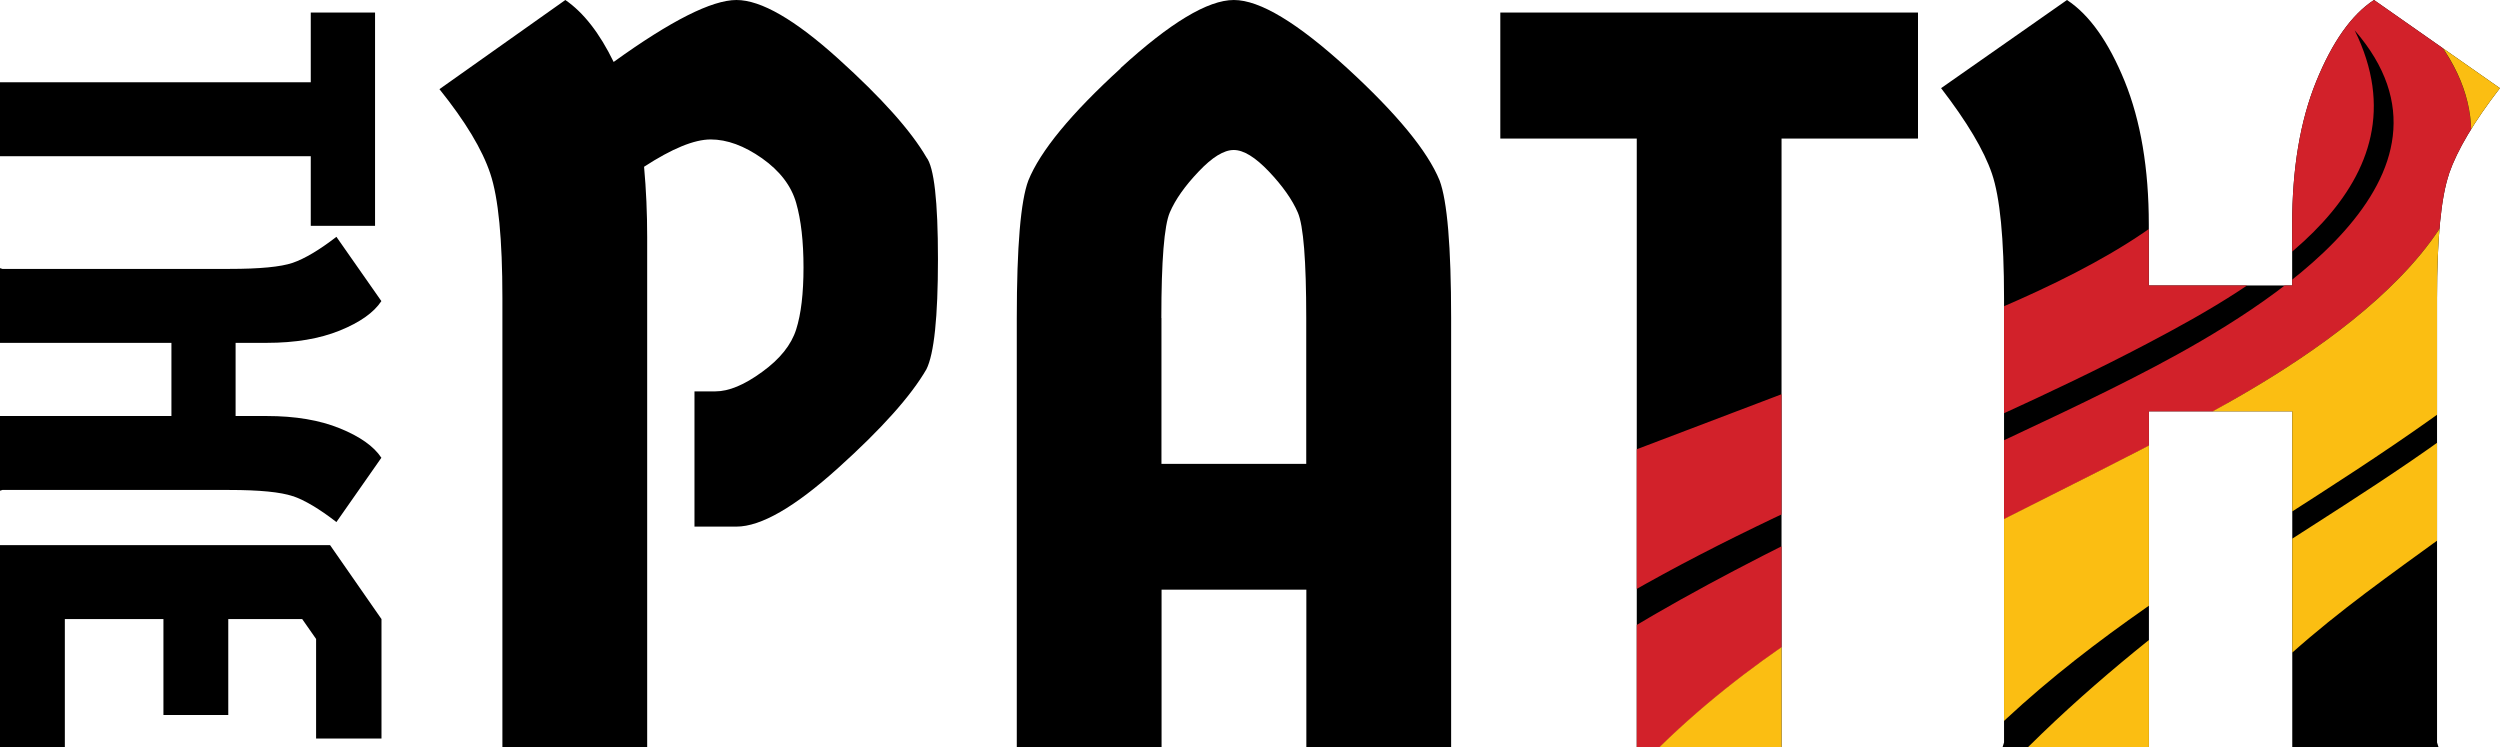 <?xml version="1.0" encoding="UTF-8"?>
<svg id="Layer_1" data-name="Layer 1" xmlns="http://www.w3.org/2000/svg" xmlns:xlink="http://www.w3.org/1999/xlink" viewBox="0 0 225.17 67.29">
  <defs>
    <style>
      .cls-1 {
        fill: none;
      }

      .cls-2 {
        fill: #fbbe12;
      }

      .cls-3 {
        fill: #d2212a;
      }

      .cls-4 {
        clip-path: url(#clippath);
      }
    </style>
    <clipPath id="clippath">
      <path class="cls-1" d="M172.75,1.13v11.34h-12.29v54.82h-13.04V12.48h-12.29V1.13h37.62ZM220.58,15.64c.73-2.11,2.25-4.68,4.58-7.7L213.82,0c-2.02,1.32-3.75,3.77-5.2,7.33-1.45,3.56-2.17,7.86-2.17,12.9v5.48h-12.91v-5.48c0-5.04-.73-9.34-2.17-12.9-1.45-3.56-3.18-6-5.2-7.33l-11.34,7.94c2.33,3.03,3.86,5.59,4.58,7.7.72,2.11,1.09,5.84,1.09,11.2v40.03l-.13.42h13.18v-30.24h12.91v30.24h13.17l-.13-.42V26.84c0-5.36.36-9.09,1.09-11.2"/>
    </clipPath>
  </defs>
  <g>
    <path d="M62.55,35.25h1.89c1.2,0,2.6-.58,4.2-1.75,1.61-1.16,2.63-2.44,3.07-3.83.44-1.38.66-3.24.66-5.58s-.22-4.27-.66-5.81c-.44-1.54-1.46-2.88-3.07-4.02-1.61-1.13-3.15-1.7-4.63-1.7s-3.48.82-6,2.46c.19,2.08.28,4.19.28,6.33v45.93h-13.04V26.84c0-5.29-.36-9.03-1.09-11.2-.72-2.17-2.25-4.71-4.58-7.61L50.92,0c1.64,1.13,3.09,2.99,4.35,5.58C60.43,1.86,64.12,0,66.33,0s5.26,1.76,9.17,5.29c3.91,3.53,6.55,6.49,7.94,8.88.69.88,1.04,3.94,1.04,9.17s-.35,8.54-1.04,9.92c-1.39,2.4-4.03,5.36-7.94,8.88-3.91,3.53-6.96,5.29-9.17,5.29h-3.78v-12.19Z"/>
    <path d="M100.92,6.14c4.47-4.09,7.87-6.14,10.21-6.14s5.73,2.05,10.21,6.14c4.47,4.1,7.24,7.47,8.32,10.11.69,1.83,1.04,5.96,1.04,12.38v38.66h-13.04v-14.18h-13.04v14.18h-13.04V28.64c0-6.43.35-10.55,1.04-12.38,1.07-2.65,3.84-6.02,8.32-10.11M104.61,28.64v13.14h13.04v-13.14c0-5.16-.25-8.33-.76-9.5-.5-1.16-1.37-2.39-2.6-3.69-1.23-1.29-2.28-1.94-3.17-1.94s-1.94.65-3.16,1.94c-1.23,1.29-2.1,2.52-2.6,3.69-.5,1.17-.76,4.33-.76,9.5"/>
    <polygon points="172.75 1.13 172.75 12.48 160.46 12.48 160.46 67.29 147.42 67.29 147.42 12.48 135.13 12.48 135.13 1.13 172.75 1.13"/>
    <path d="M220.58,15.64c.73-2.11,2.25-4.68,4.58-7.7L213.82,0c-2.02,1.32-3.75,3.77-5.2,7.33-1.45,3.56-2.17,7.86-2.17,12.9v5.48h-12.91v-5.48c0-5.04-.73-9.34-2.17-12.9-1.45-3.56-3.18-6-5.2-7.33l-11.34,7.94c2.33,3.03,3.86,5.59,4.58,7.7.72,2.11,1.09,5.84,1.09,11.2v40.03l-.13.42h13.18v-30.24h12.91v30.24h13.17l-.13-.42V26.84c0-5.36.36-9.09,1.09-11.2"/>
    <polygon points="33.78 20.34 27.99 20.34 27.99 14.07 0 14.07 0 7.41 27.99 7.41 27.99 1.13 33.78 1.13 33.78 20.34"/>
    <polygon points="20.56 55.76 20.56 64.4 14.72 64.4 14.72 55.76 5.84 55.76 5.84 67.29 0 67.29 0 49.1 29.73 49.1 34.36 55.76 34.36 66.52 28.47 66.52 28.47 57.55 27.22 55.76 20.56 55.76"/>
    <path d="M26.37,44.68c1.08.37,2.39,1.15,3.93,2.34l4.05-5.79c-.68-1.03-1.92-1.91-3.74-2.65-1.82-.74-4.01-1.11-6.59-1.11h-2.8v-6.59h2.8c2.57,0,4.77-.37,6.59-1.11,1.82-.74,3.06-1.62,3.74-2.65l-4.05-5.79c-1.54,1.19-2.86,1.97-3.93,2.34-1.08.37-2.98.55-5.72.55H.21l-.21-.07v6.73h15.44v6.59H0v6.73l.21-.07h20.44c2.73,0,4.64.19,5.72.56"/>
  </g>
  <g class="cls-4">
    <g>
      <path class="cls-3" d="M200.53,36.37c10.7-6.02,29.74-18.94,18.74-33.05-9.61-12.34-45.44-17.93-60.66-22.06-1.57-.43-3.45-.89-5.3-1.45h-15.04c1.23.67,2.76,1.34,3.79,1.74,14.79,5.83,43.92,8.41,55.14,19.28,16.36,15.85-17.68,27.14-27.96,31.25-22.99,9.2-46.87,16.58-67.76,30.19-4.93,3.21-10.71,7.34-14.15,12.15-.34.48-1.98,2.66-1.59,3.08,1.98.87,2.28-1.69,3.31-3.09,1.69-2.3,3.72-4.07,5.86-5.91l2.25-1.38c-1.67,1.9-3.29,4.05-4.65,6.25-.46.76-3.04,5.23-2.94,5.65.13.56,2.19,1.19,2.74,1.59.82-3.47,4.05-7.11,6.75-9.35.39-.32.56-.84,1.21-.69l-5.88,11.25,2.21,1.19c1.66-2.73,2.96-5.66,5.06-8.1.46-.54,2.75-3.15,3.45-2.6-1.31,1.36-6.1,11.35-5.48,12.4.08.13,2.16,1.24,2.36,1.1,1.12-4.14,3.65-8.15,6.57-11.26.53-.57,1.25-1.53,2.08-1.55.13.53-.46.19-.67.6-2.29,4.34-3.9,9.13-5.57,13.74l2.79,1.58c1.48-5.99,4.69-11.58,9-15.92-1.16,2.52-6.88,15.77-5.81,17.58.15.25,2.24,1.15,2.7,1.45,2.29-15.22,14.93-26.58,27.17-34.62,16.65-10.93,35.67-17.27,53.14-26.46,10.34-5.44,25.57-14.24,18.69-28.22,11.42,13.14-7.84,24.92-18,30.29-20.52,10.85-56.88,23.64-70.07,43.11-3.75,5.53-3.57,12.56-5.42,18.8l1.75.9c1.1-6.37,3.06-12.54,7.62-17.3-.82,2.77-1.95,5.42-2.66,8.23-.36,1.41-2.12,10.13-1.76,10.74.15.25,2.24,1.14,2.7,1.45.39-5.84,2.02-11.32,4.92-16.37.74-1.3,1.53-2.78,2.7-3.7-2.08,6.43-4.09,13.47-4.49,20.26-.12,2,.68,1.78,2.42,2.58.17-9.76,4.34-18.44,10.05-26.13.32-.43.86-.65,1.03-.86,15.22-19.63,36.79-26.6,57.69-38.36"/>
      <path class="cls-2" d="M153.32-20.2c1.85.57,3.73,1.03,5.3,1.45,15.22,4.14,51.05,9.72,60.66,22.06,10.99,14.12-8.04,27.04-18.75,33.05-20.9,11.76-42.47,18.73-57.69,38.36-2.99,9.71-3.78,19.86-5.15,29.88.14.48,2.08,1.59,2.38,1.26-.09-5.91,1.2-11.76,3.4-17.19l1.79-3.22c-.97,7.4-1.19,14.84-1.03,22.32-.03.92,2.56,2.37,3.11,1.91-.4-1.31-.4-2.63-.36-3.99.18-5.31,1.02-11.33,3.09-16,.4-.9.49-2.3,1.42-2.84-.81,4.54-.85,9.1-1.02,13.68-.11,3.09-.56,7.71-.01,10.71.21,1.14,2.02,1.9,3.11,1.91-.21-7.54.05-14.85,2.33-22.07.22-.71.47-2.13,1.13-2.5.54,1.21-.02,2.2-.02,3.28-.01,7.61-.08,15.24.38,22.84.22,1.12,1.86,1.7,2.76,2.26-.86-13.84.99-25.99,8.44-37.77,12.54-19.81,32.29-28.58,50.51-41.55,11-7.83,22.85-18.92,14.03-33.28-.44-.71-1.77-1.35-1.16-2.3,5.01,4.78,7.29,11.65,5.27,18.42-4.08,13.63-28.21,25.49-39.47,33.9-11.06,8.27-28.09,23.18-30.59,37.25-1.37,7.71-.63,15.79-.79,23.61,3.55-.64,1.67-4.84,1.73-7.42.14-5.77,1.08-12.23,3.2-17.59.15-.37.1-1.03.6-.95v22.5c.6.03,3.04-1.33,3.12-1.63.41-1.51-.13-5.88,0-7.89.14-2.18,1.32-10.31,2.24-11.95.09-.17.45-.45.52-.34.7,6.08.08,12.24.7,18.34.23.25,2.55-1.13,2.71-1.61.46-1.35-.07-6,.06-7.9.08-1.21,1.28-9.07,1.73-9.52.5-.51.63.04.68.52.63,5.01.09,10.05.7,15.06l2.25-1.03c-.58-15.32,5.03-29.29,15.22-40.51,7.71-8.48,17.88-14.2,26.65-21.46,11.33-9.39,23.12-23.1,11.09-37.37-12.7-15.07-49.89-20.38-68.72-24.39-.26-.06-.53-.11-.81-.17-.07-.01-.14-.03-.2-.04-.11-.02-.24-.05-.35-.07h-16.18Z"/>
    </g>
  </g>
</svg>